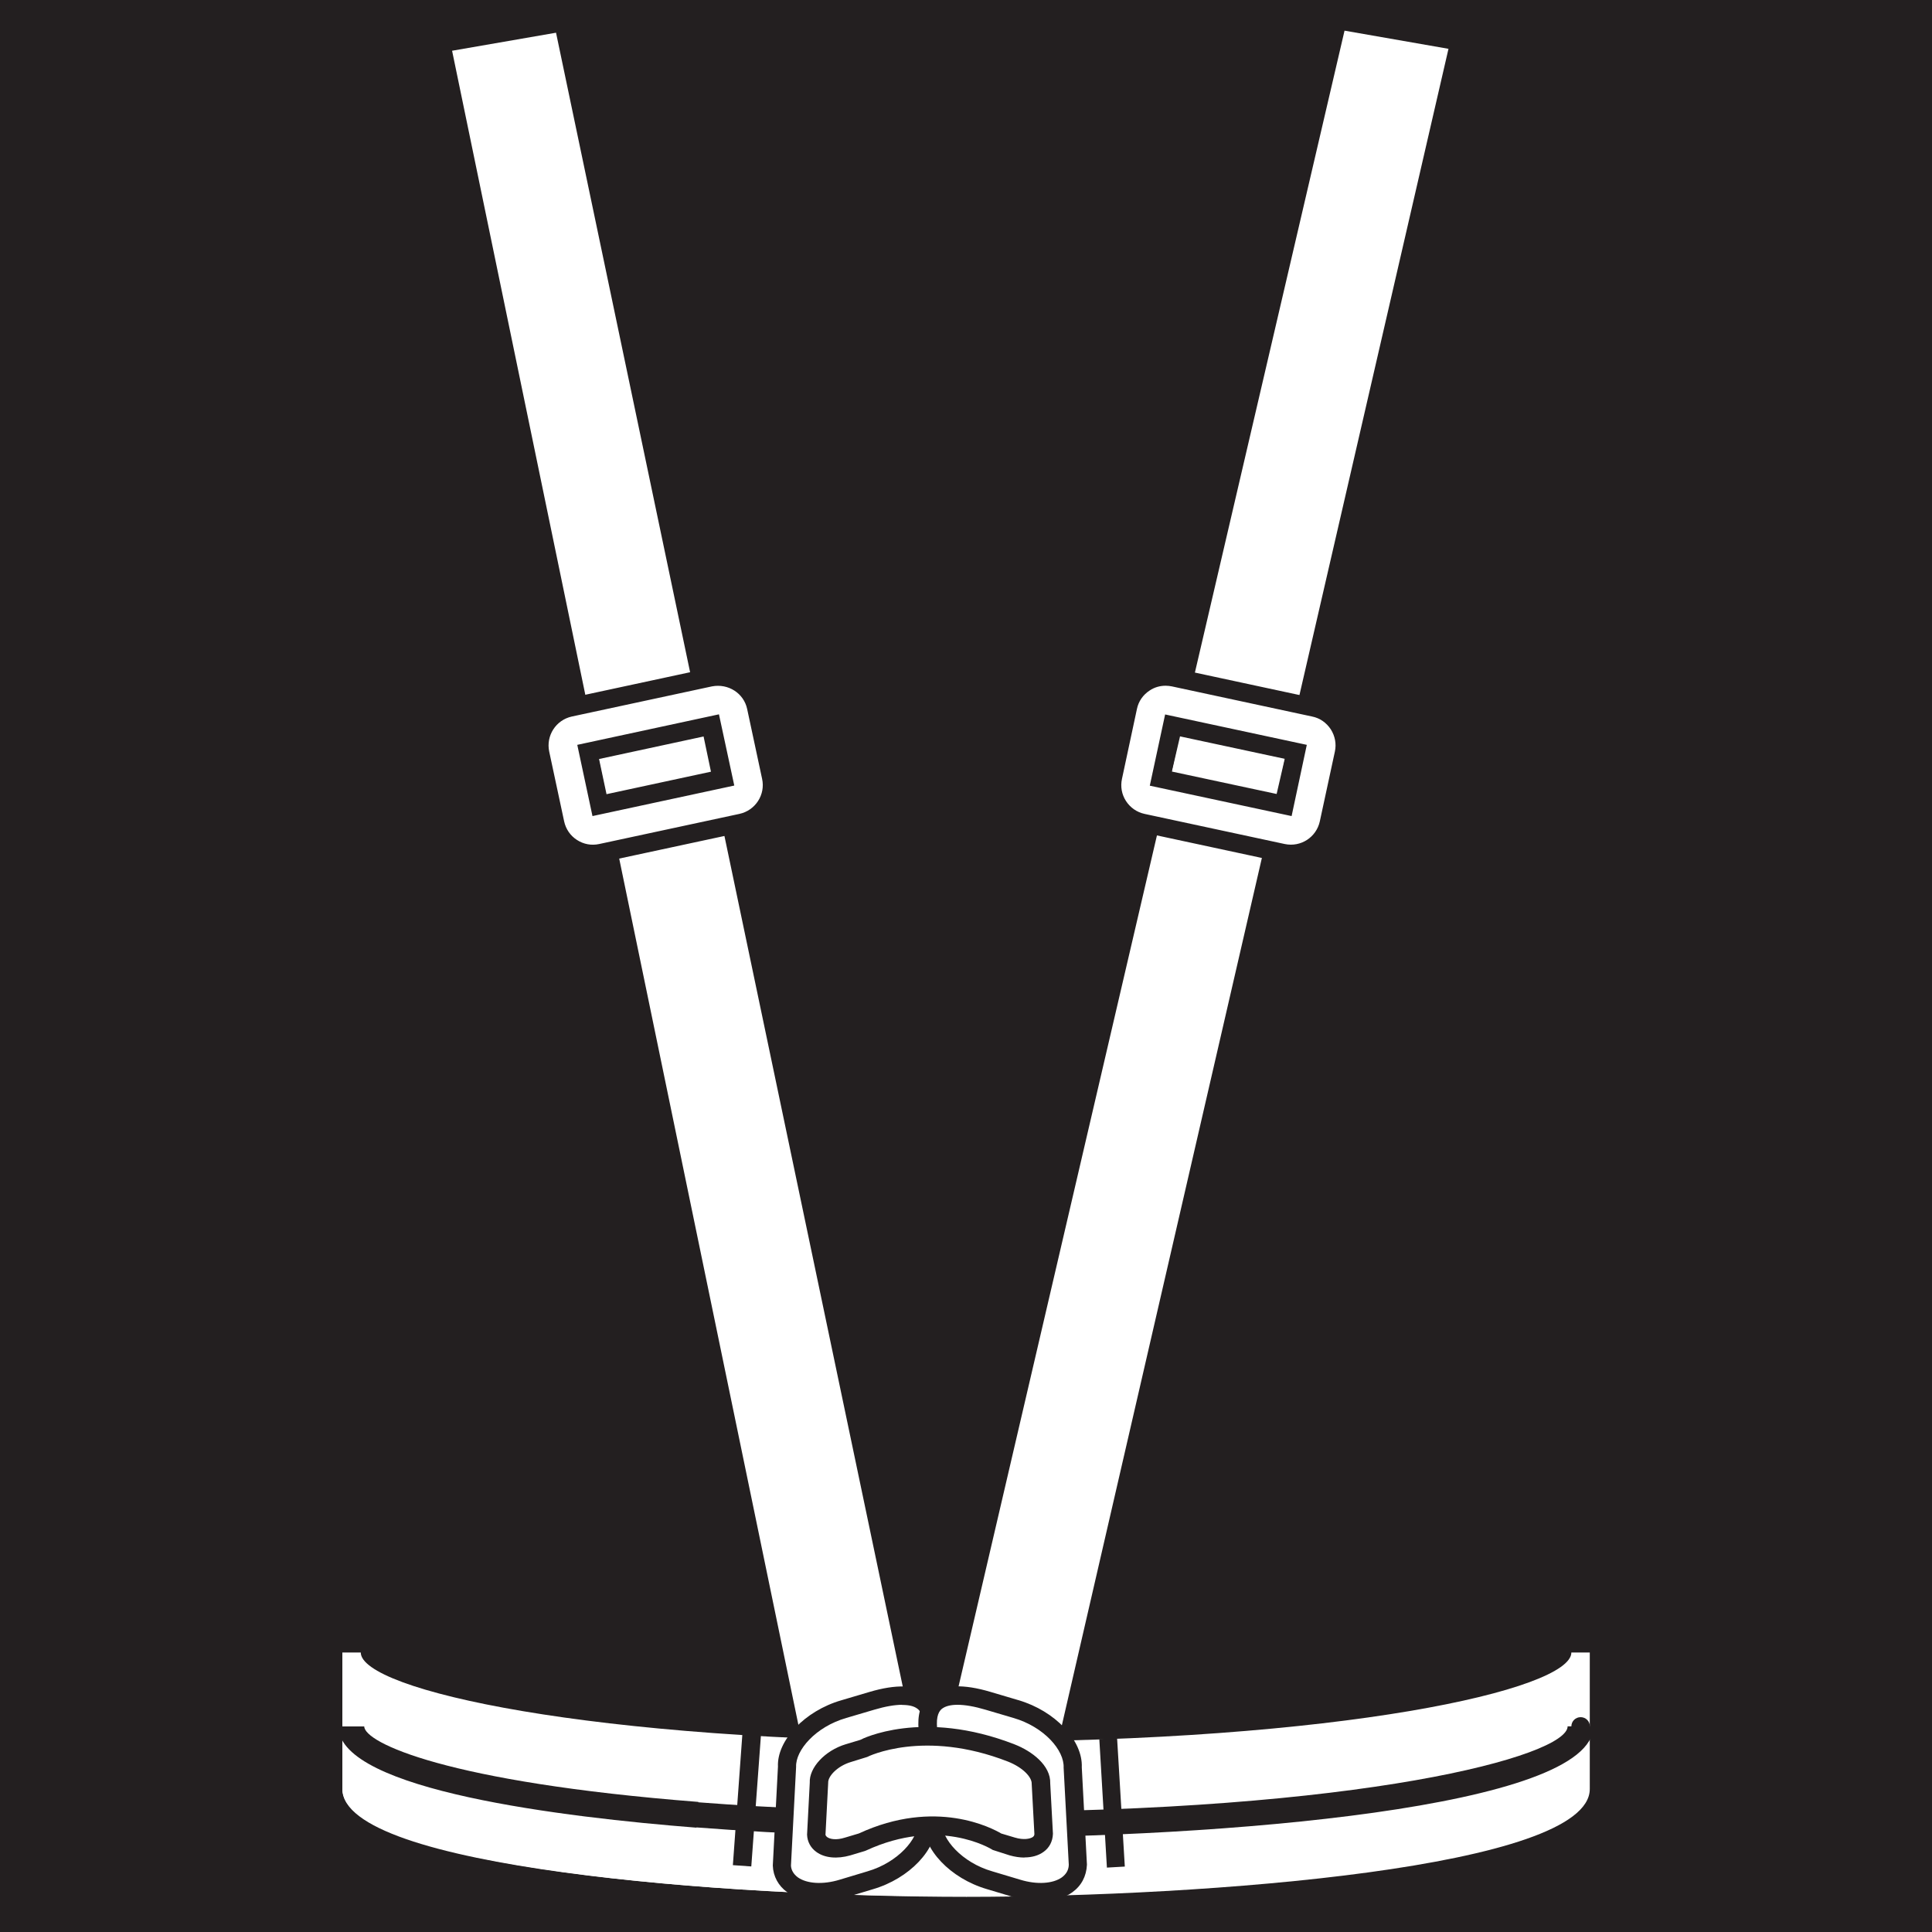 <svg viewBox="0 0 150 150" xmlns="http://www.w3.org/2000/svg"><rect x="0" y="0" width="150" height="150" fill="#808080" stroke="none"/><path d="m11.32.1h127.31c6.21-.02 11.27 5 11.29 11.21v127.4c0 6.18-5.01 11.19-11.19 11.19h-127.46c-6.18 0-11.19-5.01-11.19-11.19v-127.37c0-6.21 5.04-11.24 11.24-11.24z" fill="#ecebeb"/><path d="m-.62-2.5h150.62v152.5h-150.62z" fill="#231f20"/><path d="m54.15 146.48h-.06c-8.28-.65-27.53-2.69-27.53-7.58 0-.4.32-.72.72-.72s.72.32.72.72c0 1.64 6.98 4.64 26.21 6.15.39.03.69.38.66.77-.03.37-.35.66-.72.66zm0-10.59h-.06c-8.14-.64-26.91-2.63-27.51-7.34-.01-.05-.02-.1-.02-.15v-.09c0-.4.32-.72.72-.72s.72.32.72.72c0 1.64 6.98 4.63 26.21 6.15.4.03.69.38.66.77-.03.37-.35.66-.72.66z" fill="#231f20"/><path d="m75 135.96c-26.35 0-47.71-3.46-47.71-7.65v10.59c0 4.2 21.36 7.65 47.71 7.65" fill="#fff"/><path d="m75.01 147.27c-18.72 0-48.43-2.27-48.43-8.37v-10.6h1.43c0 2.9 17.88 6.93 47 6.93v1.43c-16.28 0-40.86-1.72-47-6.16v8.4c0 2.9 17.88 6.94 47 6.94z" fill="#fff"/><path d="m75.01 147.24c-23.48 0-48.43-2.93-48.43-8.36h1.43c0 2.9 17.88 6.93 47 6.93z" fill="#fff"/><path d="m95.85 146.48c-.37 0-.68-.29-.72-.66-.03-.39.27-.74.66-.77 19.23-1.5 26.21-4.5 26.21-6.15 0-.4.32-.72.72-.72s.72.32.72.72c0 4.89-19.25 6.92-27.53 7.58zm0-10.59c-.37 0-.68-.29-.72-.66-.03-.39.26-.74.66-.77 19.23-1.51 26.21-4.5 26.21-6.15 0-.4.32-.72.72-.72s.72.32.72.72c0 4.88-19.25 6.92-27.53 7.58z" fill="#231f20"/><path d="m75 135.96c26.35 0 47.71-3.46 47.71-7.65v10.59c0 4.2-21.36 7.65-47.71 7.65" fill="#fff"/><path d="m75 147.27v-1.43c29.12 0 47-4.04 47-6.94v-8.4c-6.14 4.45-30.72 6.16-47 6.16v-1.43c29.12 0 47-4.04 47-6.93h1.43v10.6c0 6.1-29.71 8.37-48.43 8.37z" fill="#fff"/><g fill="#231f20"><path d="m75 142.68c-6.41 0-13.83-.25-20.93-.8v.02c-10.32-.81-27.58-2.9-27.79-7.77v-.09h2c.01 1.25 6.35 4.33 25.94 5.86v.03c5.94.46 12.87.75 20.77.75v2z"/><path d="m95.85 141.62c-.37 0-.68-.29-.72-.66-.03-.39.27-.74.66-.77 19.23-1.5 26.21-4.5 26.21-6.15 0-.4.32-.72.72-.72s.72.32.72.72c0 4.89-19.25 6.92-27.53 7.58z"/><path d="m75 142.68v-2c30.67 0 46.71-4.33 46.71-6.65h2c0 6.34-29.13 8.65-48.71 8.65z"/></g><path d="m35.1 3.94 27.36 132.26 8.77.18-28.06-133.84z" fill="#fff"/><path d="m112.46 3.79-30.7 133.12-8.77.17 31.4-134.7z" fill="#fff"/><path d="m71.98 141.48.4-7.61c.04-2.46-2.17-2.57-4.7-1.82l-2.16.65c-2.52.73-4.48 2.75-4.41 4.5l-.4 7.61c.07 1.75 2.17 2.56 4.69 1.81l2.17-.65c2.51-.73 4.49-2.76 4.41-4.49" fill="#fff"/><path d="m63.61 147.62c-.97 0-1.84-.24-2.48-.7-.7-.5-1.1-1.24-1.13-2.08l.4-7.68c-.09-2.03 2.08-4.33 4.92-5.15l2.16-.64c2.11-.63 3.66-.57 4.62.15.68.51 1.01 1.31.99 2.37l-.4 7.61c.07 2.08-2.08 4.35-4.92 5.18l-2.16.65c-.69.2-1.36.3-2 .3zm6.44-15.26c-.59 0-1.33.13-2.17.38l-2.17.64c-2.4.69-3.95 2.52-3.9 3.79l-.4 7.68c.02.34.2.66.54.91.69.49 1.94.58 3.24.18l2.16-.65c2.37-.69 3.96-2.54 3.9-3.77v-.07l.4-7.61c.01-.84-.32-1.1-.43-1.18-.26-.2-.66-.29-1.18-.29z" fill="#231f20"/><path d="m72.42 141.48-.4-7.61c-.04-2.46 2.17-2.57 4.69-1.82l2.17.65c2.52.73 4.48 2.75 4.41 4.5l.4 7.61c-.07 1.75-2.17 2.56-4.69 1.81l-2.17-.65c-2.51-.73-4.49-2.76-4.41-4.49" fill="#fff"/><path d="m80.78 147.62c-.63 0-1.31-.1-1.99-.3l-2.17-.65c-2.83-.83-4.99-3.1-4.92-5.18l-.4-7.58c-.02-1.08.31-1.88.99-2.4.96-.72 2.51-.78 4.62-.15l2.16.64c2.84.83 5.01 3.12 4.92 5.22l.4 7.55c-.04.91-.44 1.65-1.14 2.15-.64.46-1.51.7-2.48.7zm-6.44-15.26c-.52 0-.92.1-1.18.29-.11.08-.44.34-.42 1.21l.4 7.66c-.06 1.23 1.53 3.09 3.9 3.77l2.17.65c1.3.4 2.54.31 3.23-.18.34-.25.53-.57.54-.98l-.4-7.54c.06-1.34-1.5-3.16-3.9-3.86l-2.17-.64c-.84-.25-1.58-.38-2.17-.38z" fill="#231f20"/><path d="m66.94 143.02-1.13.34c-1.31.39-2.4-.03-2.44-.94l.21-3.96c-.04-.9.98-1.96 2.29-2.34l1.13-.34s4.57-2.39 11.53.34c1.27.5 2.33 1.44 2.3 2.34l.21 3.96c-.04.91-1.13 1.33-2.44.94l-1.13-.34s-4.4-2.85-10.52 0" fill="#fff"/><path d="m79.53 144.22c-.36 0-.75-.06-1.14-.17l-1.31-.42c-.17-.11-4.18-2.57-9.83.04l-.1.04-1.13.34c-1.02.29-1.98.21-2.63-.26-.45-.32-.71-.8-.73-1.35l.21-4.03c-.06-1.16 1.17-2.5 2.8-2.99l1.13-.34c.07-.05 4.8-2.45 11.99.36 1.3.51 2.8 1.61 2.75 3.03l.21 3.9c-.02.61-.29 1.1-.73 1.41-.4.29-.91.43-1.48.43zm-1.77-1.86 1.04.31c.67.2 1.17.1 1.38-.04.09-.07.13-.13.13-.24l-.21-3.9c.02-.51-.68-1.26-1.84-1.72-6.53-2.55-10.89-.39-10.93-.36l-1.26.39c-1.05.31-1.8 1.11-1.77 1.62l-.21 4.04s.04.11.13.17c.21.16.7.26 1.39.04l1.07-.32c5.97-2.76 10.36-.41 11.07.01z" fill="#231f20"/><path d="m87.33 144.92-1.39.08-.59-9.98 1.38-.08z" fill="#231f20"/><path d="m58.33 144.91-1.43-.1.75-10.34 1.44.11z" fill="#231f20"/><path d="m90.12 60.44.89-4.14 9.61 2.07-.89 4.13zm11.9-5.52-10.89-2.33c-1.63-.35-3.22.68-3.57 2.31l-1.16 5.42c-.35 1.63.68 3.22 2.31 3.57l10.89 2.34c1.63.35 3.22-.69 3.57-2.31l1.17-5.42c.35-1.63-.69-3.22-2.31-3.57" fill="#fff"/><path d="m100.23 67.01c-.26 0-.52-.03-.78-.08l-10.89-2.34c-.97-.21-1.81-.79-2.34-1.62-.54-.83-.72-1.83-.51-2.8l1.16-5.42c.21-.97.78-1.81 1.62-2.34.84-.54 1.83-.73 2.8-.51l10.89 2.34c.97.21 1.81.78 2.35 1.62.54.83.72 1.83.51 2.81l-1.17 5.42c-.38 1.74-1.92 2.94-3.64 2.94zm-9.73-13.77c-.44 0-.87.12-1.24.37-.51.33-.87.84-.99 1.44l-1.16 5.42c-.13.6-.02 1.21.31 1.72s.84.87 1.44 1l10.89 2.34c1.25.26 2.45-.53 2.72-1.76l1.17-5.42c.13-.6.01-1.21-.32-1.73-.34-.51-.84-.87-1.45-.99l-10.89-2.34c-.16-.03-.32-.05-.48-.05zm9.78 10.12-11.01-2.36 1.19-5.53 11 2.36zm-9.31-3.46 8.22 1.76.58-2.74-8.21-1.76z" fill="#231f20"/><path d="m46.54 62.5-.89-4.13 9.61-2.07.89 4.13zm-4.61-4.01 1.16 5.42c.35 1.63 1.95 2.66 3.57 2.31l10.89-2.34c1.63-.35 2.66-1.95 2.31-3.57l-1.16-5.42c-.35-1.63-1.95-2.66-3.58-2.31l-10.89 2.34c-1.63.35-2.66 1.95-2.31 3.57" fill="#fff"/><path d="m46.04 67.01c-1.72 0-3.27-1.2-3.64-2.94l-1.16-5.42c-.43-2.01.86-3.99 2.86-4.42l10.88-2.34c2.01-.45 4 .85 4.43 2.86l1.16 5.42c.44 2-.85 3.99-2.86 4.42l-10.89 2.34c-.26.06-.53.08-.78.08zm-3.4-8.66 1.16 5.42c.13.6.48 1.11.99 1.44.52.34 1.13.45 1.73.32l10.89-2.34c1.24-.27 2.03-1.49 1.76-2.72l-1.16-5.42c-.26-1.23-1.47-2-2.73-1.76l-10.88 2.34c-1.24.27-2.02 1.49-1.76 2.72zm3.36 5.01-1.18-5.53 11-2.37 1.19 5.53zm.51-4.43.58 2.73 8.22-1.77-.59-2.73z" fill="#231f20"/></svg>